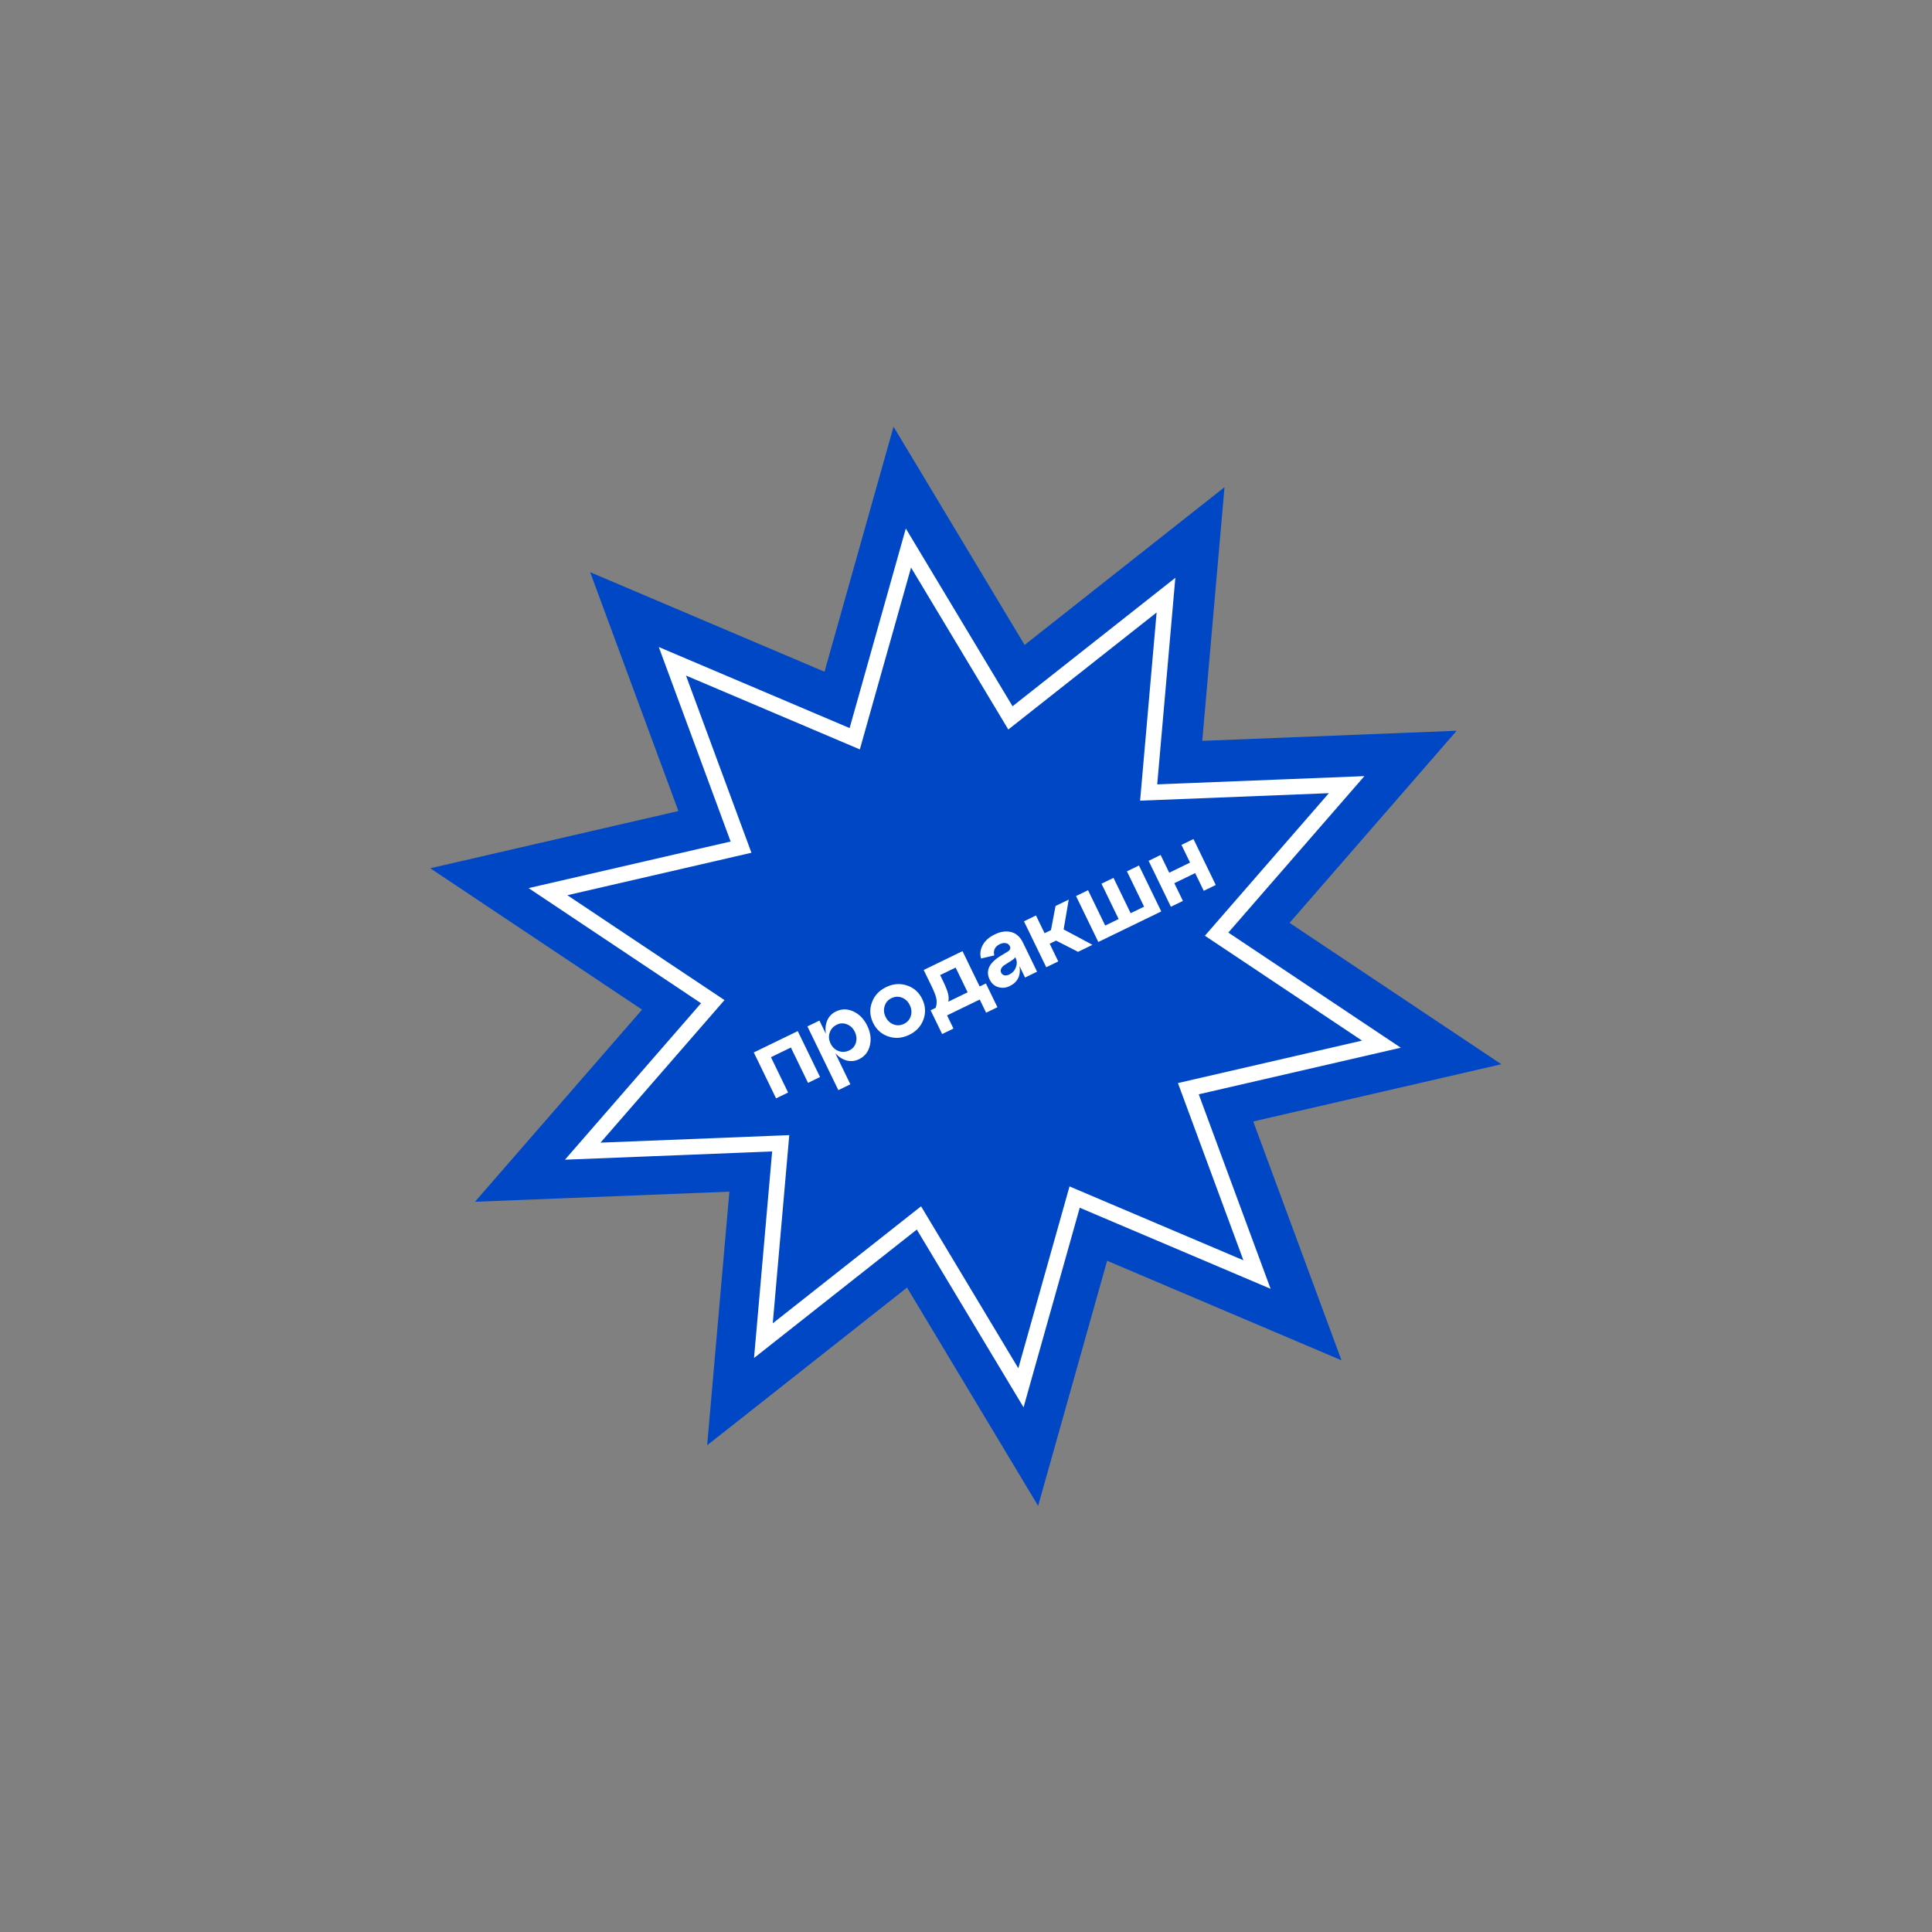 <?xml version="1.0" encoding="UTF-8"?> <svg xmlns="http://www.w3.org/2000/svg" width="371" height="371" viewBox="0 0 371 371" fill="none"><rect x="0" y="0" width="371" height="371" fill="#808080" stroke="none"/> <path d="M113.328 109.879L158.331 128.994L171.583 81.93L196.756 123.846L235.14 93.559L230.867 142.267L279.723 140.326L247.637 177.219L288.303 204.366L240.659 215.354L257.603 261.219L212.6 242.104L199.348 289.169L174.175 247.252L135.791 277.539L140.064 228.832L91.207 230.773L123.294 193.879L82.627 166.732L130.271 155.744L113.328 109.879Z" fill="#0047C6"></path> <path d="M164.595 140.219L174.445 105.237L193.155 136.393L194.033 137.854L195.37 136.798L223.901 114.286L220.725 150.49L220.576 152.187L222.279 152.12L258.593 150.677L234.744 178.099L233.625 179.385L235.043 180.331L265.269 200.509L229.856 208.676L228.196 209.059L228.786 210.657L241.38 244.748L207.93 230.54L206.361 229.874L205.9 231.514L196.05 266.497L177.34 235.341L176.462 233.88L175.124 234.935L146.594 257.447L149.77 221.244L149.919 219.546L148.216 219.614L111.902 221.057L135.751 193.634L136.87 192.348L135.452 191.402L105.226 171.225L140.639 163.058L142.299 162.675L141.709 161.076L129.115 126.986L162.565 141.193L164.133 141.86L164.595 140.219Z" stroke="white" stroke-width="3"></path> <path d="M151.336 209.797L149.028 210.917L144.748 202.097L153.192 197.999L157.473 206.819L155.165 207.939L151.872 201.153L148.043 203.011L151.336 209.797Z" fill="white"></path> <path d="M160.52 194.232C161.614 193.701 162.733 193.7 163.877 194.229C165.02 194.758 165.907 195.672 166.538 196.971C167.168 198.27 167.337 199.533 167.045 200.759C166.753 201.984 166.06 202.863 164.966 203.394C164.191 203.77 163.403 203.857 162.601 203.655C161.805 203.436 161.074 202.974 160.408 202.269L163.295 208.218L160.987 209.338L155.048 197.099L157.355 195.979L158.583 198.509C158.441 197.549 158.533 196.695 158.86 195.946C159.192 195.179 159.745 194.608 160.52 194.232ZM163.108 201.698C163.735 201.394 164.152 200.903 164.358 200.225C164.559 199.537 164.488 198.839 164.145 198.132C163.807 197.437 163.309 196.961 162.649 196.704C161.984 196.436 161.338 196.454 160.711 196.758C160.016 197.095 159.554 197.608 159.325 198.296C159.096 198.985 159.152 199.682 159.495 200.389C159.838 201.095 160.354 201.577 161.042 201.835C161.724 202.081 162.413 202.035 163.108 201.698Z" fill="white"></path> <path d="M170.598 199.035C169.272 198.594 168.293 197.724 167.663 196.425C167.032 195.126 166.954 193.819 167.429 192.505C167.903 191.191 168.813 190.207 170.157 189.555C171.502 188.902 172.837 188.796 174.164 189.237C175.49 189.677 176.468 190.547 177.098 191.846C177.729 193.145 177.807 194.452 177.332 195.766C176.858 197.081 175.948 198.064 174.604 198.717C173.259 199.369 171.924 199.475 170.598 199.035ZM170.056 195.264C170.399 195.97 170.909 196.455 171.585 196.718C172.256 196.97 172.922 196.935 173.583 196.614C174.244 196.293 174.684 195.792 174.901 195.109C175.114 194.414 175.048 193.714 174.705 193.007C174.362 192.301 173.855 191.822 173.184 191.57C172.513 191.319 171.847 191.353 171.186 191.674C170.525 191.995 170.089 192.502 169.876 193.197C169.659 193.88 169.719 194.569 170.056 195.264Z" fill="white"></path> <path d="M184.829 182.646L188.122 189.432L189.319 188.851L191.534 193.415L189.363 194.468L188.135 191.939L181.862 194.983L183.09 197.513L180.919 198.566L178.704 194.002L179.678 193.53C179.866 192.96 179.915 192.408 179.825 191.874C179.741 191.324 179.434 190.502 178.903 189.408L177.376 186.262L184.829 182.646ZM182.088 192.36L185.815 190.552L183.509 185.8L180.534 187.243L181.074 188.354C181.582 189.402 181.91 190.222 182.056 190.813C182.202 191.404 182.213 191.92 182.088 192.36Z" fill="white"></path> <path d="M191.024 179.428C192.141 178.886 193.188 178.737 194.165 178.981C195.142 179.225 195.902 179.905 196.444 181.022L199.148 186.594L196.84 187.714L195.779 185.526C196.052 187.336 195.419 188.615 193.881 189.362C193.163 189.71 192.434 189.775 191.695 189.557C190.955 189.338 190.403 188.853 190.038 188.101C189.236 186.449 189.911 184.952 192.062 183.613L193.432 182.779C193.962 182.479 194.122 182.113 193.912 181.68C193.757 181.361 193.496 181.171 193.129 181.11C192.773 181.043 192.384 181.112 191.962 181.317C191.506 181.538 191.188 181.84 191.008 182.224C190.834 182.59 190.809 183.003 190.934 183.463L188.394 184.062C188.138 183.215 188.239 182.364 188.697 181.508C189.154 180.652 189.93 179.959 191.024 179.428ZM193.814 187.134C194.418 186.841 194.837 186.385 195.071 185.764C195.316 185.138 195.309 184.557 195.049 184.022L194.941 183.8C194.865 183.991 194.644 184.204 194.279 184.438L192.875 185.33C192.566 185.536 192.357 185.772 192.246 186.037C192.13 186.29 192.132 186.542 192.254 186.793C192.381 187.055 192.589 187.222 192.877 187.293C193.16 187.353 193.472 187.3 193.814 187.134Z" fill="white"></path> <path d="M205.227 172.746L204.25 178.479L209.781 181.434L207.012 182.778L202.797 180.62L201.567 181.218L203.217 184.619L200.91 185.739L196.629 176.919L198.937 175.799L200.588 179.201L201.818 178.603L202.697 173.974L205.227 172.746Z" fill="white"></path> <path d="M222.994 175.022L210.909 180.887L206.628 172.066L208.936 170.947L212.229 177.733L214.81 176.48L211.517 169.694L213.825 168.574L217.118 175.36L219.699 174.108L216.406 167.321L218.713 166.202L222.994 175.022Z" fill="white"></path> <path d="M227.155 173.002L224.847 174.122L220.567 165.302L222.874 164.182L224.525 167.584L228.525 165.643L226.874 162.241L229.182 161.121L233.462 169.941L231.155 171.061L229.504 167.66L225.504 169.601L227.155 173.002Z" fill="white"></path> </svg> 